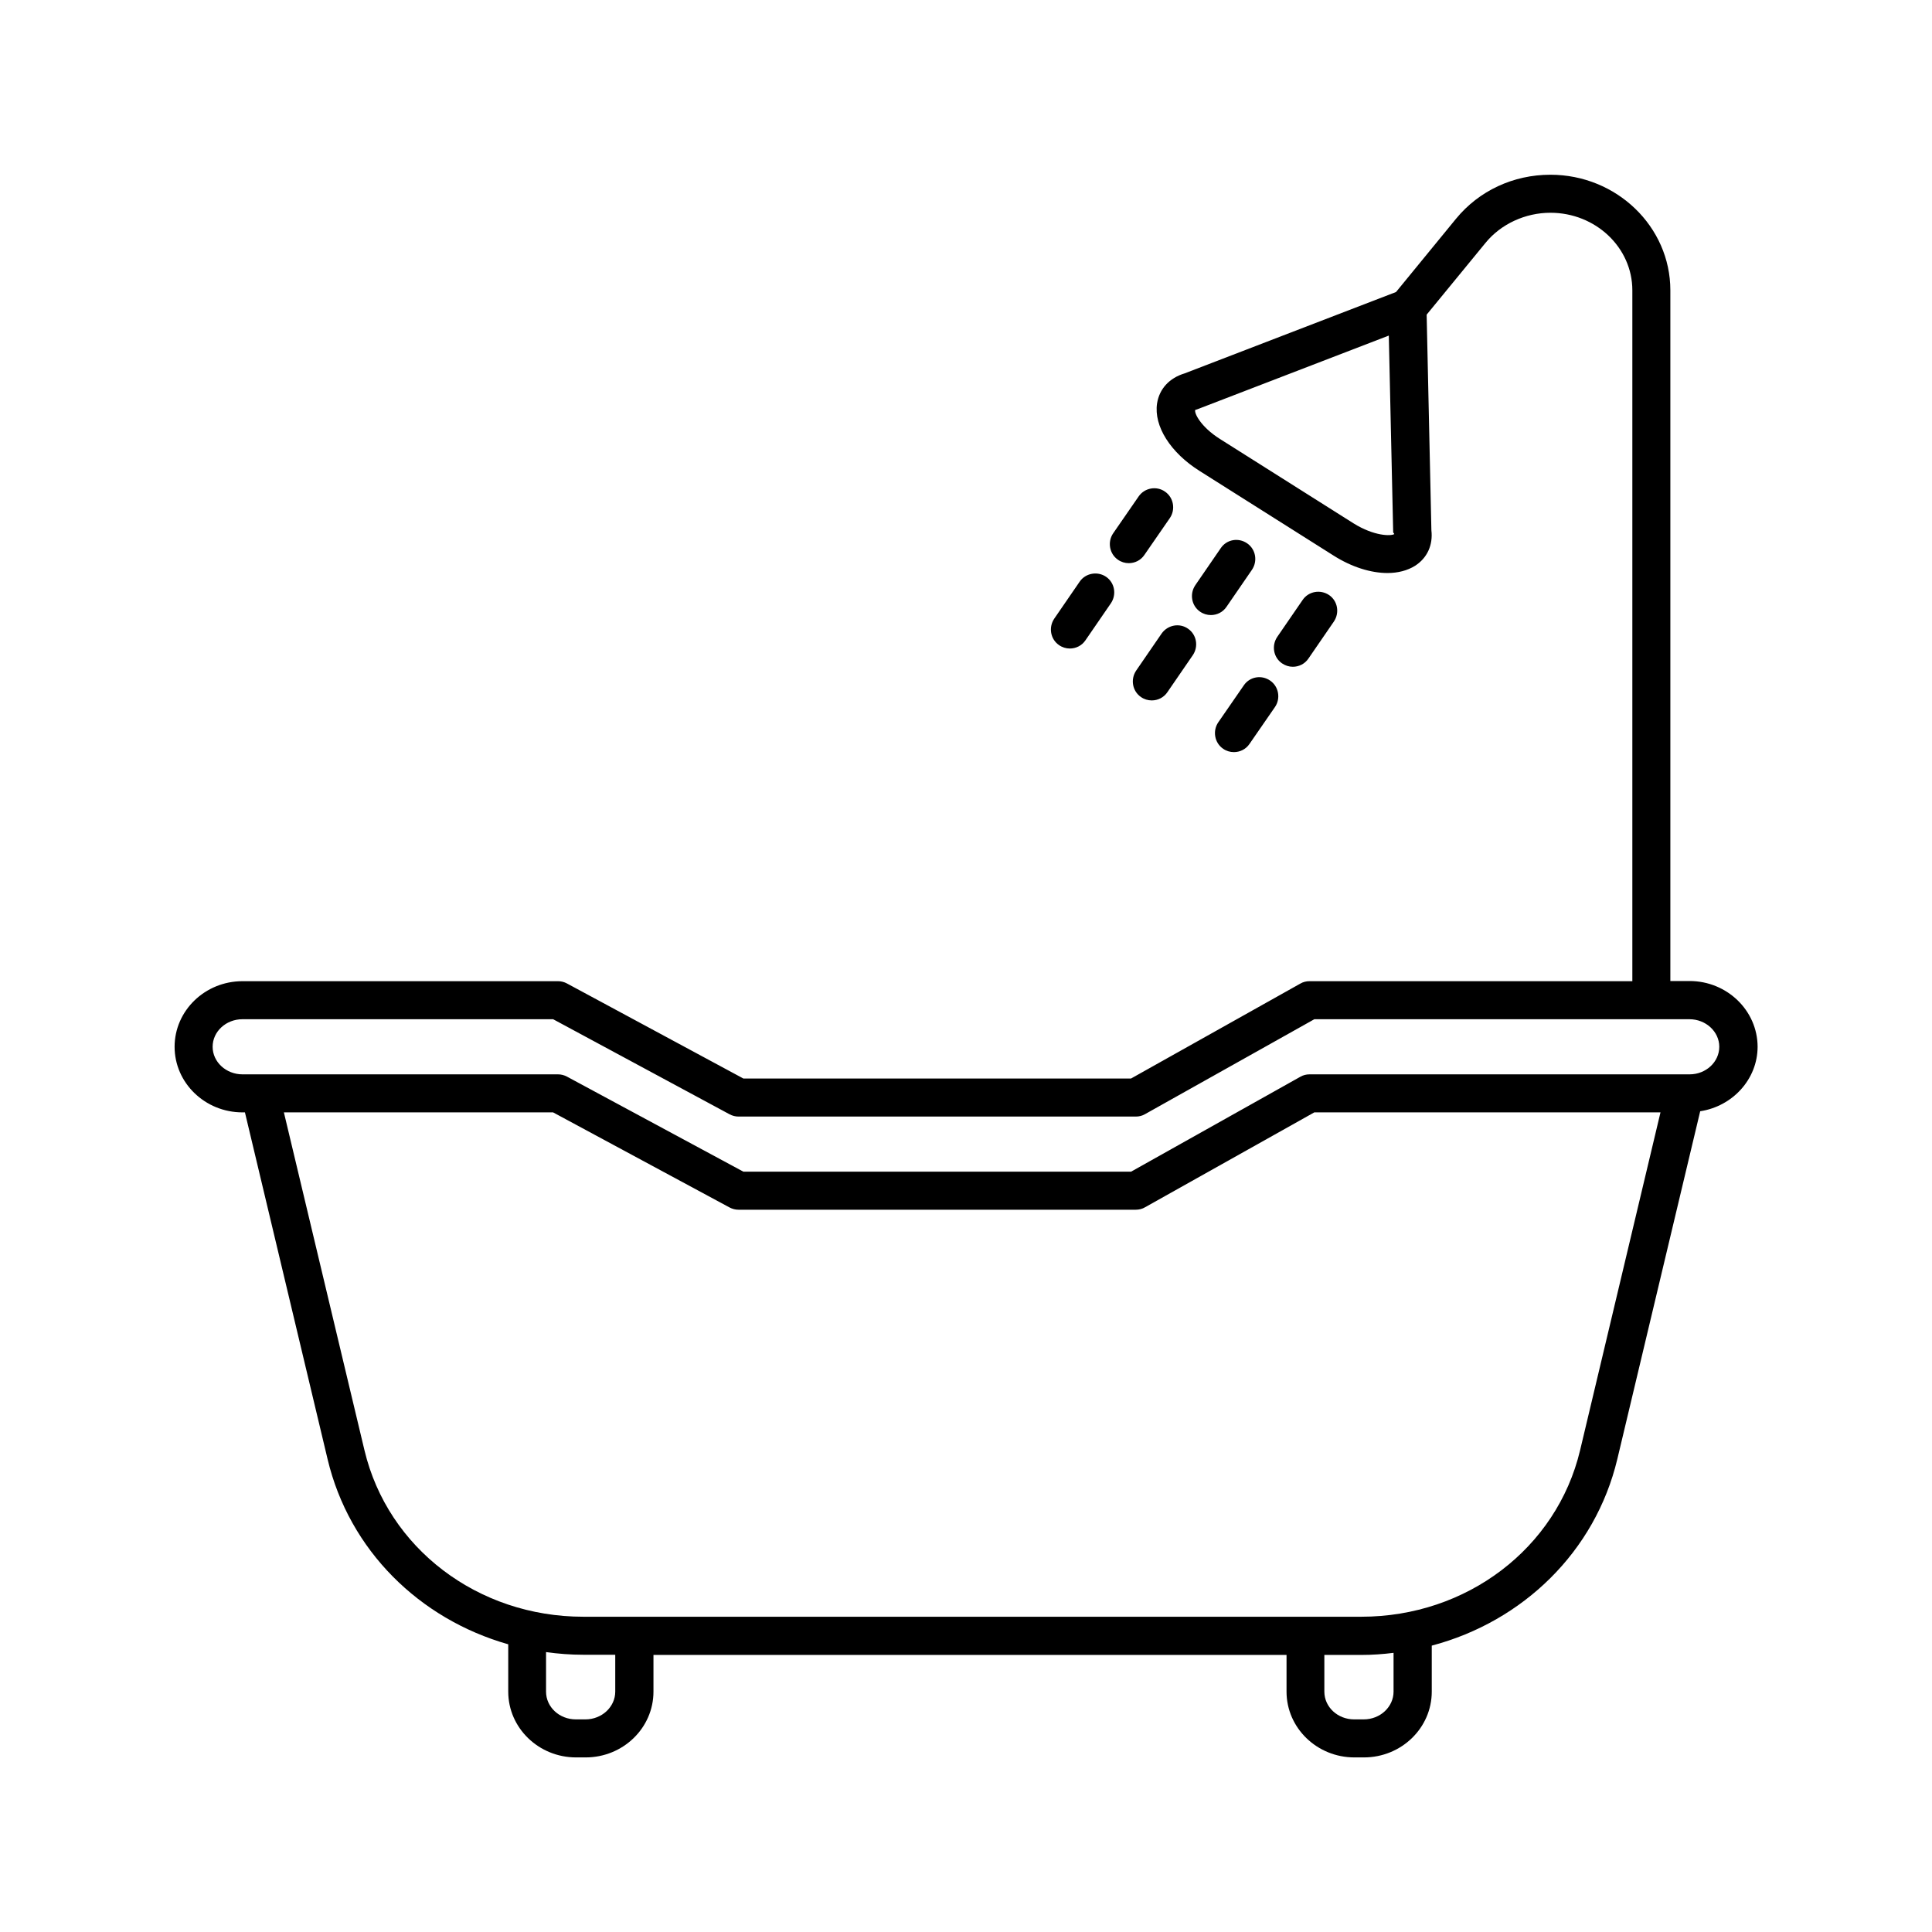 <?xml version="1.0" encoding="UTF-8"?>
<!-- Uploaded to: ICON Repo, www.iconrepo.com, Generator: ICON Repo Mixer Tools -->
<svg fill="#000000" width="800px" height="800px" version="1.1" viewBox="144 144 512 512" xmlns="http://www.w3.org/2000/svg">
 <path d="m591.75 403.98h-5.09v-183.04c0-16.879-14.258-30.633-31.789-30.633-9.824 0-18.895 4.231-24.988 11.637l-15.922 19.445-56.023 21.562c-4.031 1.211-6.699 4.082-7.305 7.961-0.906 5.996 3.527 13.047 11.336 17.938l35.418 22.371c4.836 3.074 9.926 4.637 14.309 4.637 2.769 0 5.289-0.656 7.305-1.914 3.223-2.066 4.785-5.492 4.332-9.422l-1.258-57.133 15.617-19.043c4.082-4.988 10.531-7.961 17.18-7.961 11.992 0 21.715 9.219 21.715 20.555v183.09l-85.551-0.004c-0.855 0-1.715 0.203-2.469 0.656l-44.84 25.141h-102.72l-46.754-25.191c-0.754-0.402-1.562-0.605-2.367-0.605h-83.633c-9.926 0-17.984 7.809-17.984 17.383 0 9.574 8.062 17.383 17.984 17.383h0.656l21.914 91.945c5.742 24.082 24.285 42.32 47.863 49.02v12.543c0 9.621 8.062 17.434 17.984 17.434h2.519c9.926 0 17.984-7.809 17.984-17.434v-9.723h167.77v9.723c0 9.621 8.062 17.434 17.984 17.434h2.519c9.926 0 17.984-7.809 17.984-17.434v-12.191c24.184-6.398 43.328-24.938 49.172-49.422l21.965-92.195c8.566-1.309 15.215-8.465 15.215-17.129-0.047-9.574-8.109-17.383-18.031-17.383zm-89.023-121.27-35.418-22.371c-5.188-3.273-6.902-6.953-6.551-7.707 0.152-0.051 0.352-0.102 0.504-0.152l50.785-19.547 1.16 52.094c0 0.203 0.25 0.301 0.301 0.504-0.809 0.555-5.289 0.605-10.781-2.82zm-195.68 309.59c0 4.031-3.527 7.356-7.91 7.356h-2.519c-4.383 0-7.91-3.273-7.91-7.356v-10.48c3.223 0.453 6.5 0.707 9.875 0.707h8.465zm206.26 0c0 4.031-3.527 7.356-7.91 7.356h-2.519c-4.383 0-7.91-3.273-7.91-7.356v-9.723h9.773c2.922 0 5.742-0.203 8.566-0.555zm49.426-63.93c-6.195 25.945-30.027 44.082-57.988 44.082h-206.16c-27.961 0-51.793-18.137-57.988-44.082l-21.363-89.578h71.34l46.754 25.191c0.754 0.402 1.562 0.605 2.367 0.605h105.3c0.855 0 1.715-0.203 2.469-0.656l44.84-25.141h91.742zm29.02-99.656h-100.71c-0.855 0-1.715 0.203-2.469 0.656l-44.84 25.141h-102.72l-46.754-25.191c-0.754-0.402-1.562-0.605-2.367-0.605h-83.633c-4.332 0-7.91-3.273-7.91-7.305s3.527-7.305 7.91-7.305h82.324l46.754 25.191c0.754 0.402 1.562 0.605 2.367 0.605h105.3c0.855 0 1.715-0.203 2.469-0.656l44.84-25.141h99.402c4.332 0 7.91 3.273 7.91 7.305-0.004 4.031-3.531 7.305-7.863 7.305zm-148.62-135.47c1.613 0 3.176-0.754 4.133-2.168l6.75-9.773c1.562-2.266 1.008-5.441-1.258-7.004-2.266-1.613-5.441-1.008-7.004 1.258l-6.75 9.773c-1.562 2.266-1.008 5.441 1.258 7.004 0.855 0.605 1.863 0.91 2.871 0.91zm24.383-3.981-6.75 9.824c-1.562 2.316-1.008 5.441 1.258 7.004 0.855 0.605 1.863 0.906 2.871 0.906 1.613 0 3.176-0.754 4.133-2.168l6.75-9.824c1.562-2.316 1.008-5.441-1.258-7.004-2.316-1.609-5.441-1.055-7.004 1.262zm19.094 31.438c1.613 0 3.176-0.754 4.133-2.168l6.75-9.824c1.562-2.316 1.008-5.441-1.258-7.004-2.316-1.562-5.441-1.008-7.004 1.258l-6.75 9.824c-1.562 2.316-1.008 5.441 1.258 7.004 0.906 0.609 1.867 0.91 2.871 0.91zm-59.094-4.836c1.613 0 3.176-0.754 4.133-2.168l6.75-9.824c1.562-2.316 1.008-5.441-1.258-7.004-2.266-1.562-5.441-1.008-7.004 1.258l-6.75 9.824c-1.562 2.316-1.008 5.441 1.258 7.004 0.855 0.605 1.863 0.91 2.871 0.91zm24.332-3.981-6.75 9.824c-1.562 2.316-1.008 5.441 1.258 7.004 0.855 0.605 1.863 0.906 2.871 0.906 1.613 0 3.176-0.754 4.133-2.168l6.75-9.824c1.562-2.316 1.008-5.441-1.258-7.004-2.266-1.609-5.391-1.008-7.004 1.262zm21.766 13.754-6.75 9.773c-1.562 2.266-1.008 5.441 1.258 7.004 0.855 0.605 1.863 0.906 2.871 0.906 1.613 0 3.176-0.754 4.133-2.168l6.75-9.773c1.562-2.266 1.008-5.441-1.258-7.004-2.32-1.609-5.441-1.055-7.004 1.262z"/>
</svg>